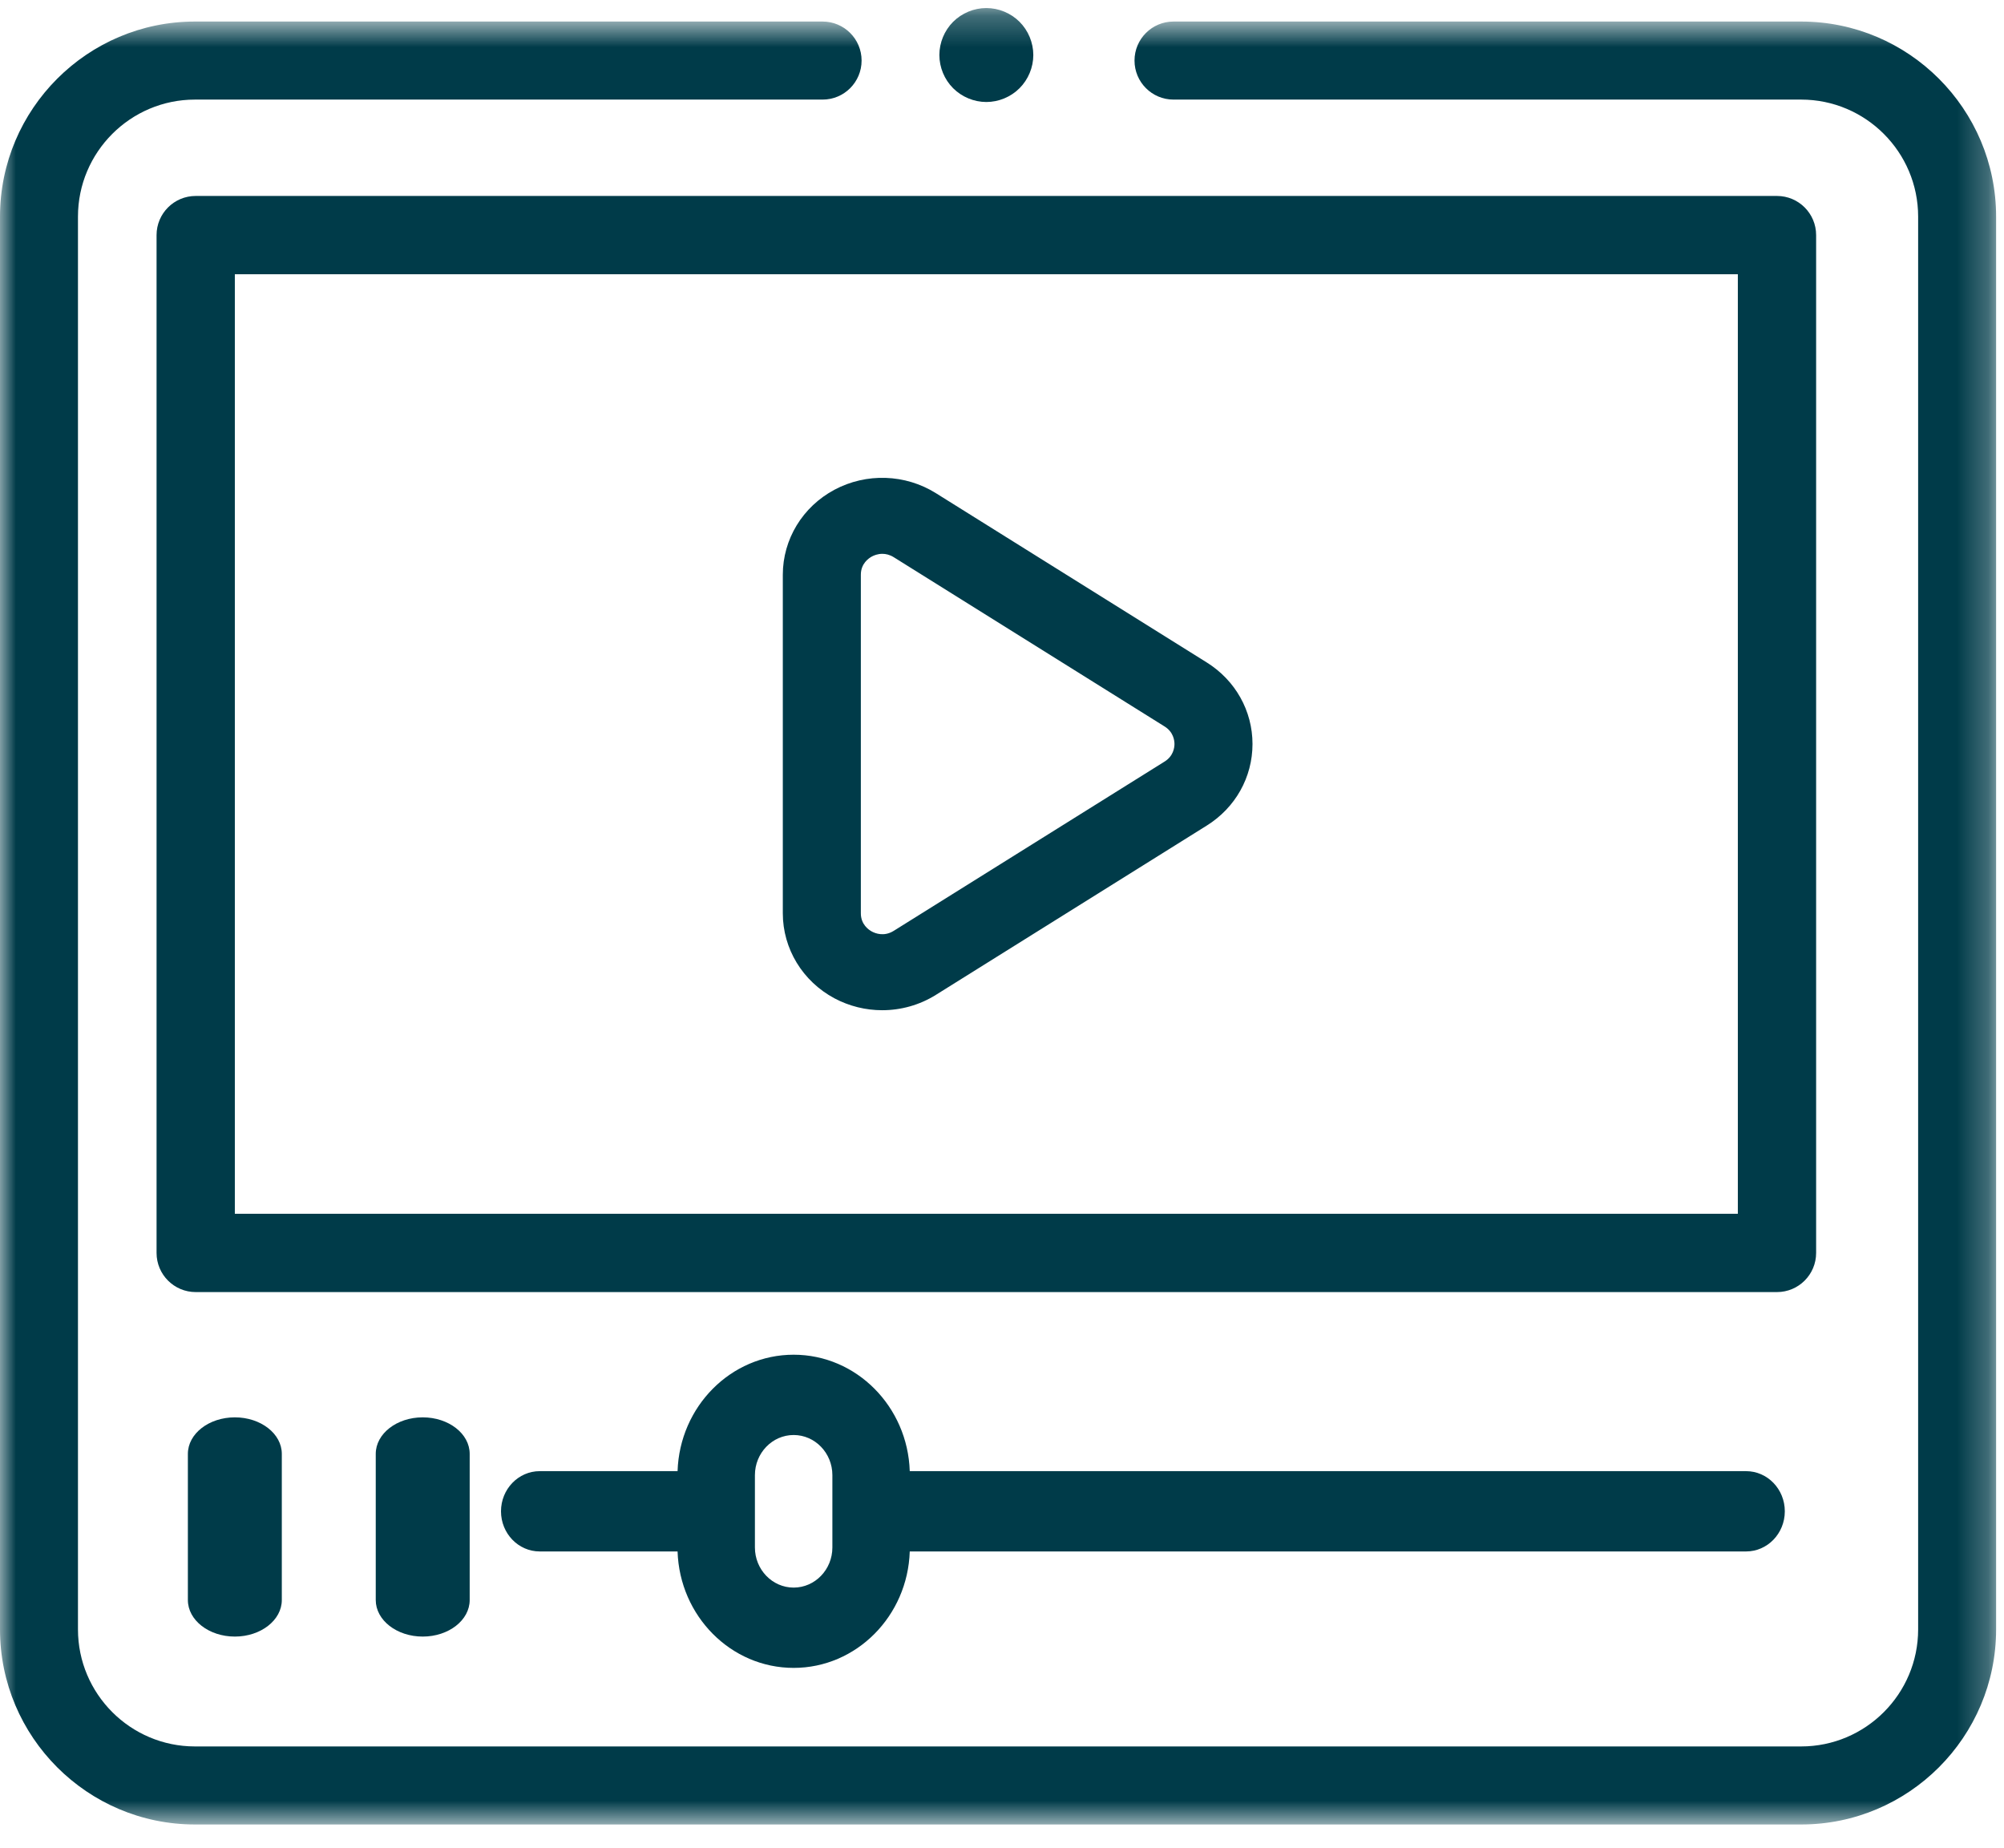 <?xml version="1.0" encoding="UTF-8"?>
<svg xmlns="http://www.w3.org/2000/svg" width="64" height="59" viewBox="0 0 64 59" fill="none">
  <mask id="mask0" maskUnits="userSpaceOnUse" x="0" y="0" width="64" height="59">
    <path fill-rule="evenodd" clip-rule="evenodd" d="M0 0.688H63.748V58.257H0V0.688Z" fill="white"></path>
  </mask>
  <g mask="url(#mask0)">
    <path fill-rule="evenodd" clip-rule="evenodd" d="M57.523 0.688H37.477C36.789 0.688 36.232 1.245 36.232 1.934C36.232 2.622 36.789 3.18 37.477 3.18H57.523C59.582 3.18 61.258 4.857 61.258 6.918V52.027C61.258 54.088 59.582 55.765 57.523 55.765H6.225C4.166 55.765 2.49 54.088 2.49 52.027V6.918C2.49 4.857 4.166 3.18 6.225 3.18H26.271C26.959 3.18 27.516 2.622 27.516 1.934C27.516 1.245 26.959 0.688 26.271 0.688H6.225C2.793 0.688 0 3.483 0 6.918V52.027C0 55.462 2.793 58.257 6.225 58.257H57.523C60.956 58.257 63.748 55.462 63.748 52.027V6.918C63.748 3.483 60.956 0.688 57.523 0.688" fill="#003B49"></path>
  </g>
  <mask id="mask1" maskUnits="userSpaceOnUse" x="0" y="0" width="64" height="59">
    <path fill-rule="evenodd" clip-rule="evenodd" d="M0 58.257H64V0.257H0V58.257Z" fill="white"></path>
  </mask>
  <g mask="url(#mask1)">
    <path fill-rule="evenodd" clip-rule="evenodd" d="M7.5 38.757H55.5V8.757H7.5V38.757ZM58 40.007V7.507C58 6.816 57.44 6.257 56.75 6.257H6.25C5.56 6.257 5 6.816 5 7.507V40.007C5 40.697 5.56 41.257 6.25 41.257H56.75C57.44 41.257 58 40.697 58 40.007V40.007Z" fill="#003B49"></path>
    <path fill-rule="evenodd" clip-rule="evenodd" d="M27.492 18.352C27.492 17.996 27.74 17.826 27.847 17.768C27.909 17.735 28.029 17.684 28.179 17.684C28.288 17.684 28.413 17.711 28.543 17.792L37.193 23.197C37.477 23.374 37.508 23.648 37.508 23.757C37.508 23.866 37.477 24.14 37.193 24.317L28.543 29.722C28.235 29.915 27.953 29.803 27.847 29.746C27.74 29.689 27.492 29.518 27.492 29.162V18.352ZM26.651 31.878C27.127 32.131 27.651 32.257 28.174 32.257C28.771 32.257 29.367 32.093 29.887 31.768L38.538 26.362C39.454 25.791 40 24.817 40 23.757C40 22.698 39.454 21.724 38.538 21.152L29.887 15.746C28.91 15.136 27.67 15.094 26.651 15.637C25.632 16.18 25 17.22 25 18.352V29.162C25 30.294 25.632 31.334 26.651 31.878V31.878Z" fill="#003B49"></path>
    <path fill-rule="evenodd" clip-rule="evenodd" d="M26.583 49.411C26.583 50.118 26.028 50.693 25.346 50.693C24.664 50.693 24.109 50.118 24.109 49.411V47.103C24.109 46.396 24.664 45.821 25.346 45.821C26.028 45.821 26.583 46.396 26.583 47.103V49.411ZM29.054 46.975C28.988 44.913 27.351 43.257 25.346 43.257C23.341 43.257 21.705 44.913 21.639 46.975H17.237C16.554 46.975 16 47.549 16 48.257C16 48.965 16.554 49.539 17.237 49.539H21.639C21.705 51.601 23.341 53.257 25.346 53.257C27.351 53.257 28.988 51.601 29.054 49.539H55.763C56.446 49.539 57 48.965 57 48.257C57 47.549 56.446 46.975 55.763 46.975H29.054Z" fill="#003B49"></path>
    <path fill-rule="evenodd" clip-rule="evenodd" d="M6 46.424V51.09C6 51.734 6.672 52.257 7.5 52.257C8.328 52.257 9 51.734 9 51.09V46.424C9 45.779 8.328 45.257 7.5 45.257C6.672 45.257 6 45.779 6 46.424" fill="#003B49"></path>
    <path fill-rule="evenodd" clip-rule="evenodd" d="M12 46.424V51.09C12 51.734 12.671 52.257 13.5 52.257C14.329 52.257 15 51.734 15 51.09V46.424C15 45.779 14.329 45.257 13.5 45.257C12.671 45.257 12 45.779 12 46.424" fill="#003B49"></path>
    <path fill-rule="evenodd" clip-rule="evenodd" d="M31.5 3.257C31.894 3.257 32.281 3.096 32.56 2.817C32.839 2.538 33 2.151 33 1.757C33 1.362 32.839 0.975 32.56 0.696C32.281 0.417 31.894 0.257 31.5 0.257C31.105 0.257 30.719 0.417 30.439 0.696C30.16 0.975 30 1.362 30 1.757C30 2.151 30.16 2.538 30.439 2.817C30.719 3.096 31.105 3.257 31.5 3.257" fill="#003B49"></path>
  </g>
</svg>
